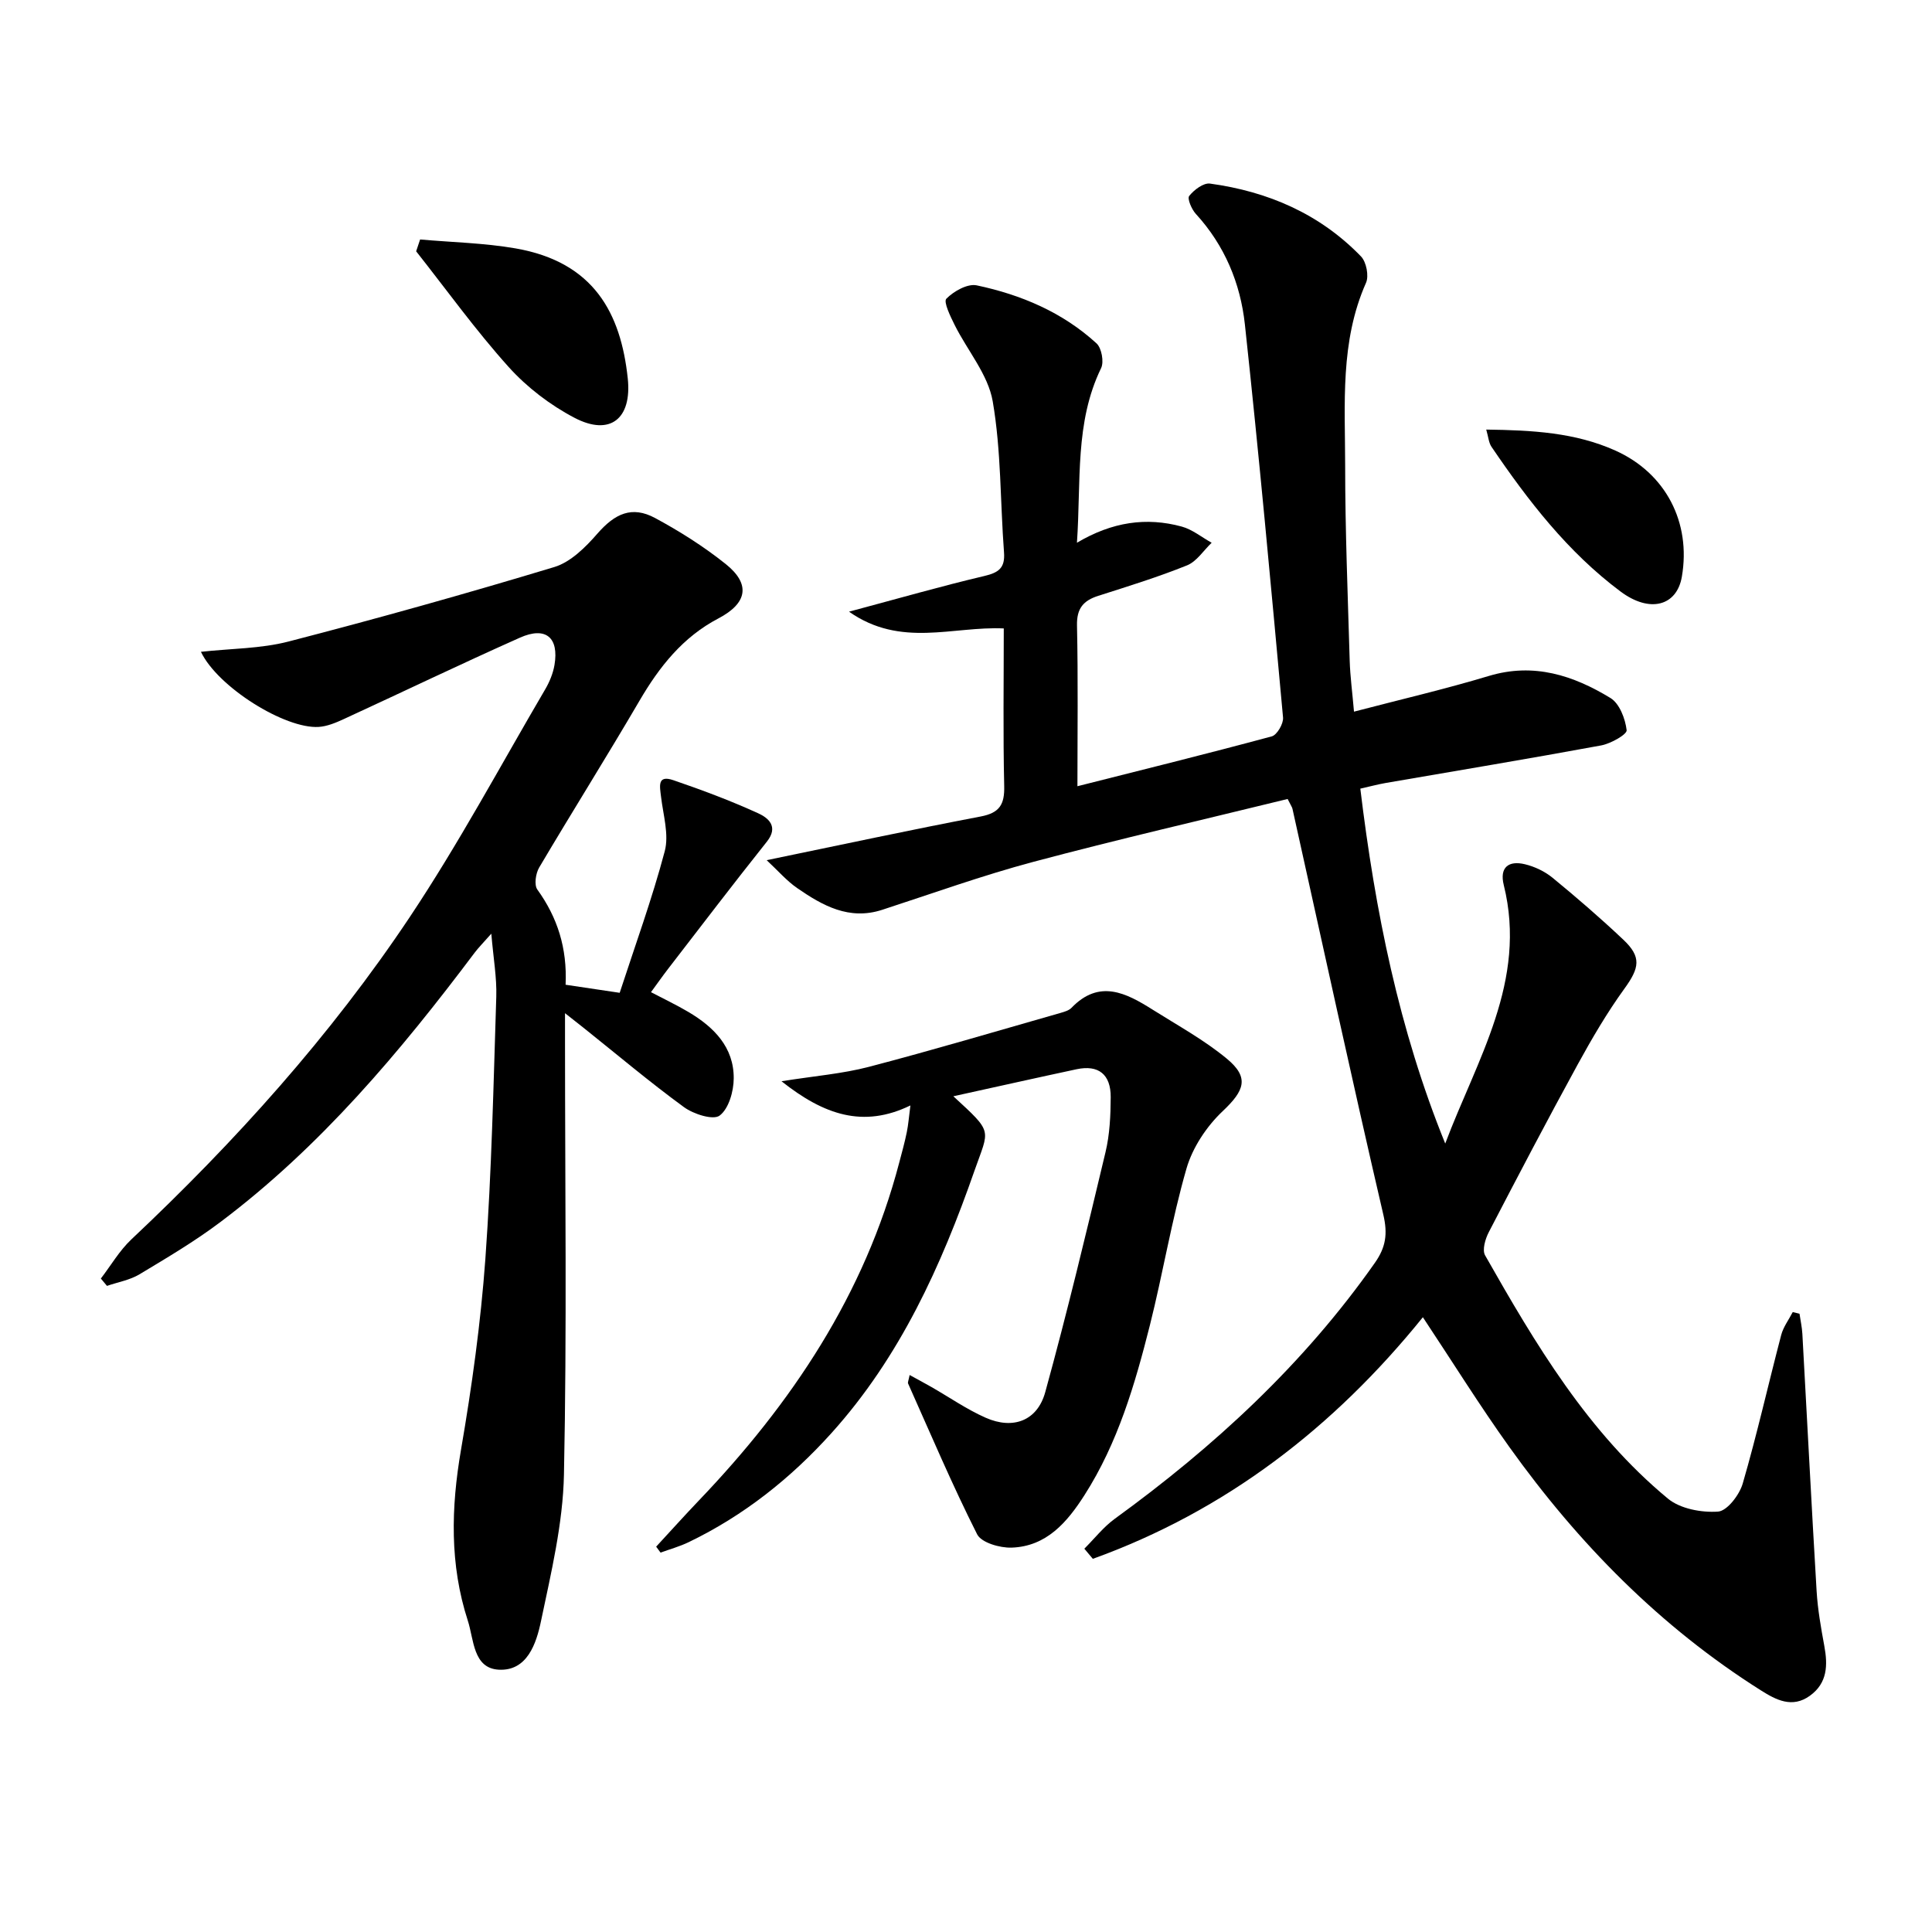 <svg enable-background="new 0 0 400 400" viewBox="0 0 400 400" xmlns="http://www.w3.org/2000/svg"><path d="m266.59 165.42c-17.58 4.31-35.18 8.36-52.62 13.01-10.57 2.82-20.91 6.55-31.33 9.94-6.84 2.22-12.33-.87-17.59-4.5-2.19-1.51-3.98-3.61-6.32-5.78 15.73-3.24 29.98-6.32 44.29-9.04 3.95-.75 4.98-2.49 4.89-6.31-.25-10.79-.09-21.59-.09-32.63-10.58-.49-21.31 4.07-32.04-3.47 10.22-2.73 19.08-5.28 28.03-7.39 2.97-.7 4.3-1.67 4.06-4.88-.79-10.44-.57-21.03-2.34-31.29-.96-5.54-5.23-10.49-7.87-15.78-.88-1.77-2.36-4.8-1.73-5.45 1.53-1.56 4.39-3.17 6.29-2.77 9.19 1.94 17.78 5.58 24.8 12.01 1.06.97 1.58 3.83.95 5.13-5.47 11.27-4.12 23.31-5 36.15 7.29-4.33 14.39-5.34 21.69-3.35 2.21.6 4.14 2.21 6.2 3.35-1.68 1.6-3.09 3.87-5.09 4.68-6 2.42-12.21 4.34-18.39 6.31-3.09.99-4.47 2.6-4.4 6.11.24 11.1.09 22.21.09 33.31 13-3.29 26.65-6.66 40.23-10.32 1.09-.29 2.46-2.64 2.34-3.91-2.48-27.14-4.97-54.29-7.9-81.38-.92-8.51-4.19-16.38-10.16-22.89-.87-.95-1.81-3.16-1.37-3.71 1-1.26 2.96-2.75 4.31-2.56 12 1.64 22.73 6.26 31.26 15.08 1.11 1.15 1.67 4.03 1.04 5.46-5.41 12.19-4.33 25.09-4.32 37.81 0 13.47.55 26.94.94 40.41.1 3.3.55 6.59.89 10.57 9.51-2.49 18.82-4.65 27.95-7.4 9.29-2.79 17.47-.1 25.14 4.57 1.88 1.14 3.08 4.3 3.36 6.67.1.87-3.28 2.78-5.27 3.15-14.85 2.74-29.75 5.21-44.63 7.78-1.61.28-3.19.71-5.24 1.17 3.06 25.32 7.99 49.87 17.58 73.48 6.51-17.35 17.05-33.65 12.12-53.51-.92-3.69 1.01-5.13 4.37-4.32 2.03.49 4.12 1.48 5.73 2.8 5.01 4.11 9.93 8.36 14.64 12.81 3.82 3.6 3.36 5.84.24 10.15-3.59 4.96-6.71 10.29-9.66 15.67-6.3 11.51-12.39 23.12-18.43 34.76-.72 1.39-1.39 3.67-.76 4.78 10.45 18.41 21.27 36.64 37.85 50.37 2.55 2.11 6.95 2.93 10.38 2.69 1.88-.13 4.43-3.46 5.11-5.8 2.96-10.17 5.28-20.52 7.97-30.77.44-1.67 1.57-3.16 2.39-4.74.47.12.93.23 1.4.35.2 1.38.51 2.76.59 4.15.99 17.76 1.89 35.52 2.95 53.27.23 3.8.9 7.58 1.59 11.33.74 4 .67 7.69-2.97 10.33-3.67 2.66-7.04.86-10.16-1.11-20.85-13.16-37.8-30.42-52.06-50.36-6.17-8.62-11.78-17.64-17.92-26.89-18.47 22.86-40.85 40.1-68.33 50.02-.59-.7-1.18-1.4-1.76-2.1 2.09-2.08 3.95-4.48 6.3-6.19 20.62-14.97 39.13-32.03 53.85-52.99 2.28-3.24 2.68-6 1.75-9.99-6.5-27.94-12.57-55.97-18.8-83.98-.05-.32-.27-.6-1.01-2.07z"/><path d="m117.1 203.88c3.67.55 6.93 1.03 11.2 1.67 3.19-9.79 6.71-19.44 9.33-29.32.91-3.45-.33-7.52-.77-11.28-.25-2.13-.84-4.58 2.55-3.42 5.94 2.03 11.84 4.24 17.54 6.84 2.05.93 4.34 2.72 1.82 5.89-6.93 8.7-13.67 17.55-20.47 26.36-1.11 1.44-2.16 2.94-3.52 4.8 2.67 1.4 5.29 2.64 7.77 4.11 5.25 3.11 9.4 7.27 9.36 13.74-.01 2.68-1.03 6.28-2.92 7.7-1.33 1-5.39-.3-7.37-1.74-7.12-5.2-13.87-10.9-20.77-16.41-1.01-.8-2.02-1.6-3.87-3.05v6.04c0 29.83.4 59.67-.22 89.49-.21 10.16-2.66 20.34-4.76 30.37-.96 4.58-2.84 10.35-8.75 10.02-5.32-.3-5.13-6.26-6.39-10.14-3.78-11.63-3.48-23.4-1.41-35.42 2.25-13.07 4.08-26.26 5.04-39.48 1.3-18.06 1.68-36.2 2.26-54.31.12-3.92-.59-7.86-1.03-13.03-1.68 1.91-2.65 2.87-3.47 3.96-15.45 20.56-31.93 40.18-52.63 55.75-5.3 3.99-11.06 7.4-16.76 10.82-2 1.2-4.46 1.61-6.71 2.39-.42-.51-.84-1.01-1.27-1.52 2.08-2.71 3.84-5.76 6.29-8.08 21.54-20.28 41.27-42.18 57.68-66.78 10.12-15.18 18.77-31.34 28.01-47.1.91-1.55 1.64-3.32 1.94-5.07.96-5.7-1.81-8.04-7.15-5.66-12.24 5.45-24.33 11.27-36.5 16.87-1.63.75-3.4 1.49-5.15 1.61-6.97.45-20.92-8.24-24.4-15.55 6.24-.69 12.39-.64 18.14-2.13 18.44-4.77 36.79-9.91 55.02-15.42 3.38-1.02 6.46-4.09 8.9-6.89 3.65-4.19 7.17-5.84 11.97-3.26 5.1 2.75 10.08 5.9 14.6 9.51 5.25 4.19 4.49 8.14-1.5 11.28-7.35 3.85-12.22 10-16.33 17.04-6.78 11.59-13.93 22.97-20.77 34.53-.72 1.22-1.07 3.6-.38 4.56 4.16 5.78 6.2 12.09 5.85 19.71z"/><path d="m197.38 226.97c8.35 7.69 7.43 6.67 4.38 15.4-6.9 19.75-15.42 38.58-29.61 54.33-8.44 9.37-18.16 17.09-29.55 22.58-1.86.9-3.89 1.46-5.84 2.17-.3-.41-.61-.82-.91-1.23 2.93-3.17 5.82-6.39 8.8-9.51 19.26-20.13 34.38-42.71 41.53-70.02.55-2.08 1.13-4.16 1.56-6.27.33-1.59.44-3.23.75-5.55-9.77 4.75-17.91 1.95-26.69-5.01 6.9-1.1 12.62-1.55 18.09-2.98 13.3-3.48 26.48-7.4 39.69-11.17.79-.23 1.71-.49 2.25-1.04 5.77-6 11.33-3.09 16.83.38 5.19 3.27 10.64 6.25 15.34 10.14 4.74 3.92 3.63 6.62-.84 10.85-3.33 3.14-6.25 7.53-7.51 11.89-3.08 10.66-4.87 21.68-7.58 32.45-3.09 12.25-6.64 24.38-13.54 35.17-3.59 5.62-7.87 10.63-15.1 10.87-2.42.08-6.26-1.03-7.13-2.77-5.15-10.21-9.62-20.76-14.29-31.21-.11-.24.1-.62.32-1.76 1.63.9 3.09 1.67 4.52 2.49 3.74 2.14 7.31 4.63 11.23 6.36 5.66 2.5 10.69.65 12.33-5.31 4.53-16.45 8.51-33.06 12.47-49.66.88-3.67 1.06-7.58 1.08-11.38.03-4.76-2.54-6.76-7.04-5.81-8.29 1.77-16.51 3.62-25.54 5.6z"/><path d="m86.98 49.58c6.6.59 13.28.72 19.78 1.85 16.2 2.83 21.77 13.4 23.21 26.9.89 8.39-3.67 12.01-11.01 8.18-5.03-2.63-9.85-6.31-13.64-10.52-6.83-7.59-12.82-15.93-19.16-23.96.26-.82.54-1.64.82-2.45z"/><path d="m307.71 88.94c9.53.13 18.41.6 26.75 4.35 10.41 4.68 15.69 14.86 13.75 26.12-1.05 6.07-6.65 7.57-12.69 3.06-10.92-8.15-19.13-18.79-26.71-29.95-.59-.85-.65-2.04-1.1-3.58z"/></svg>
